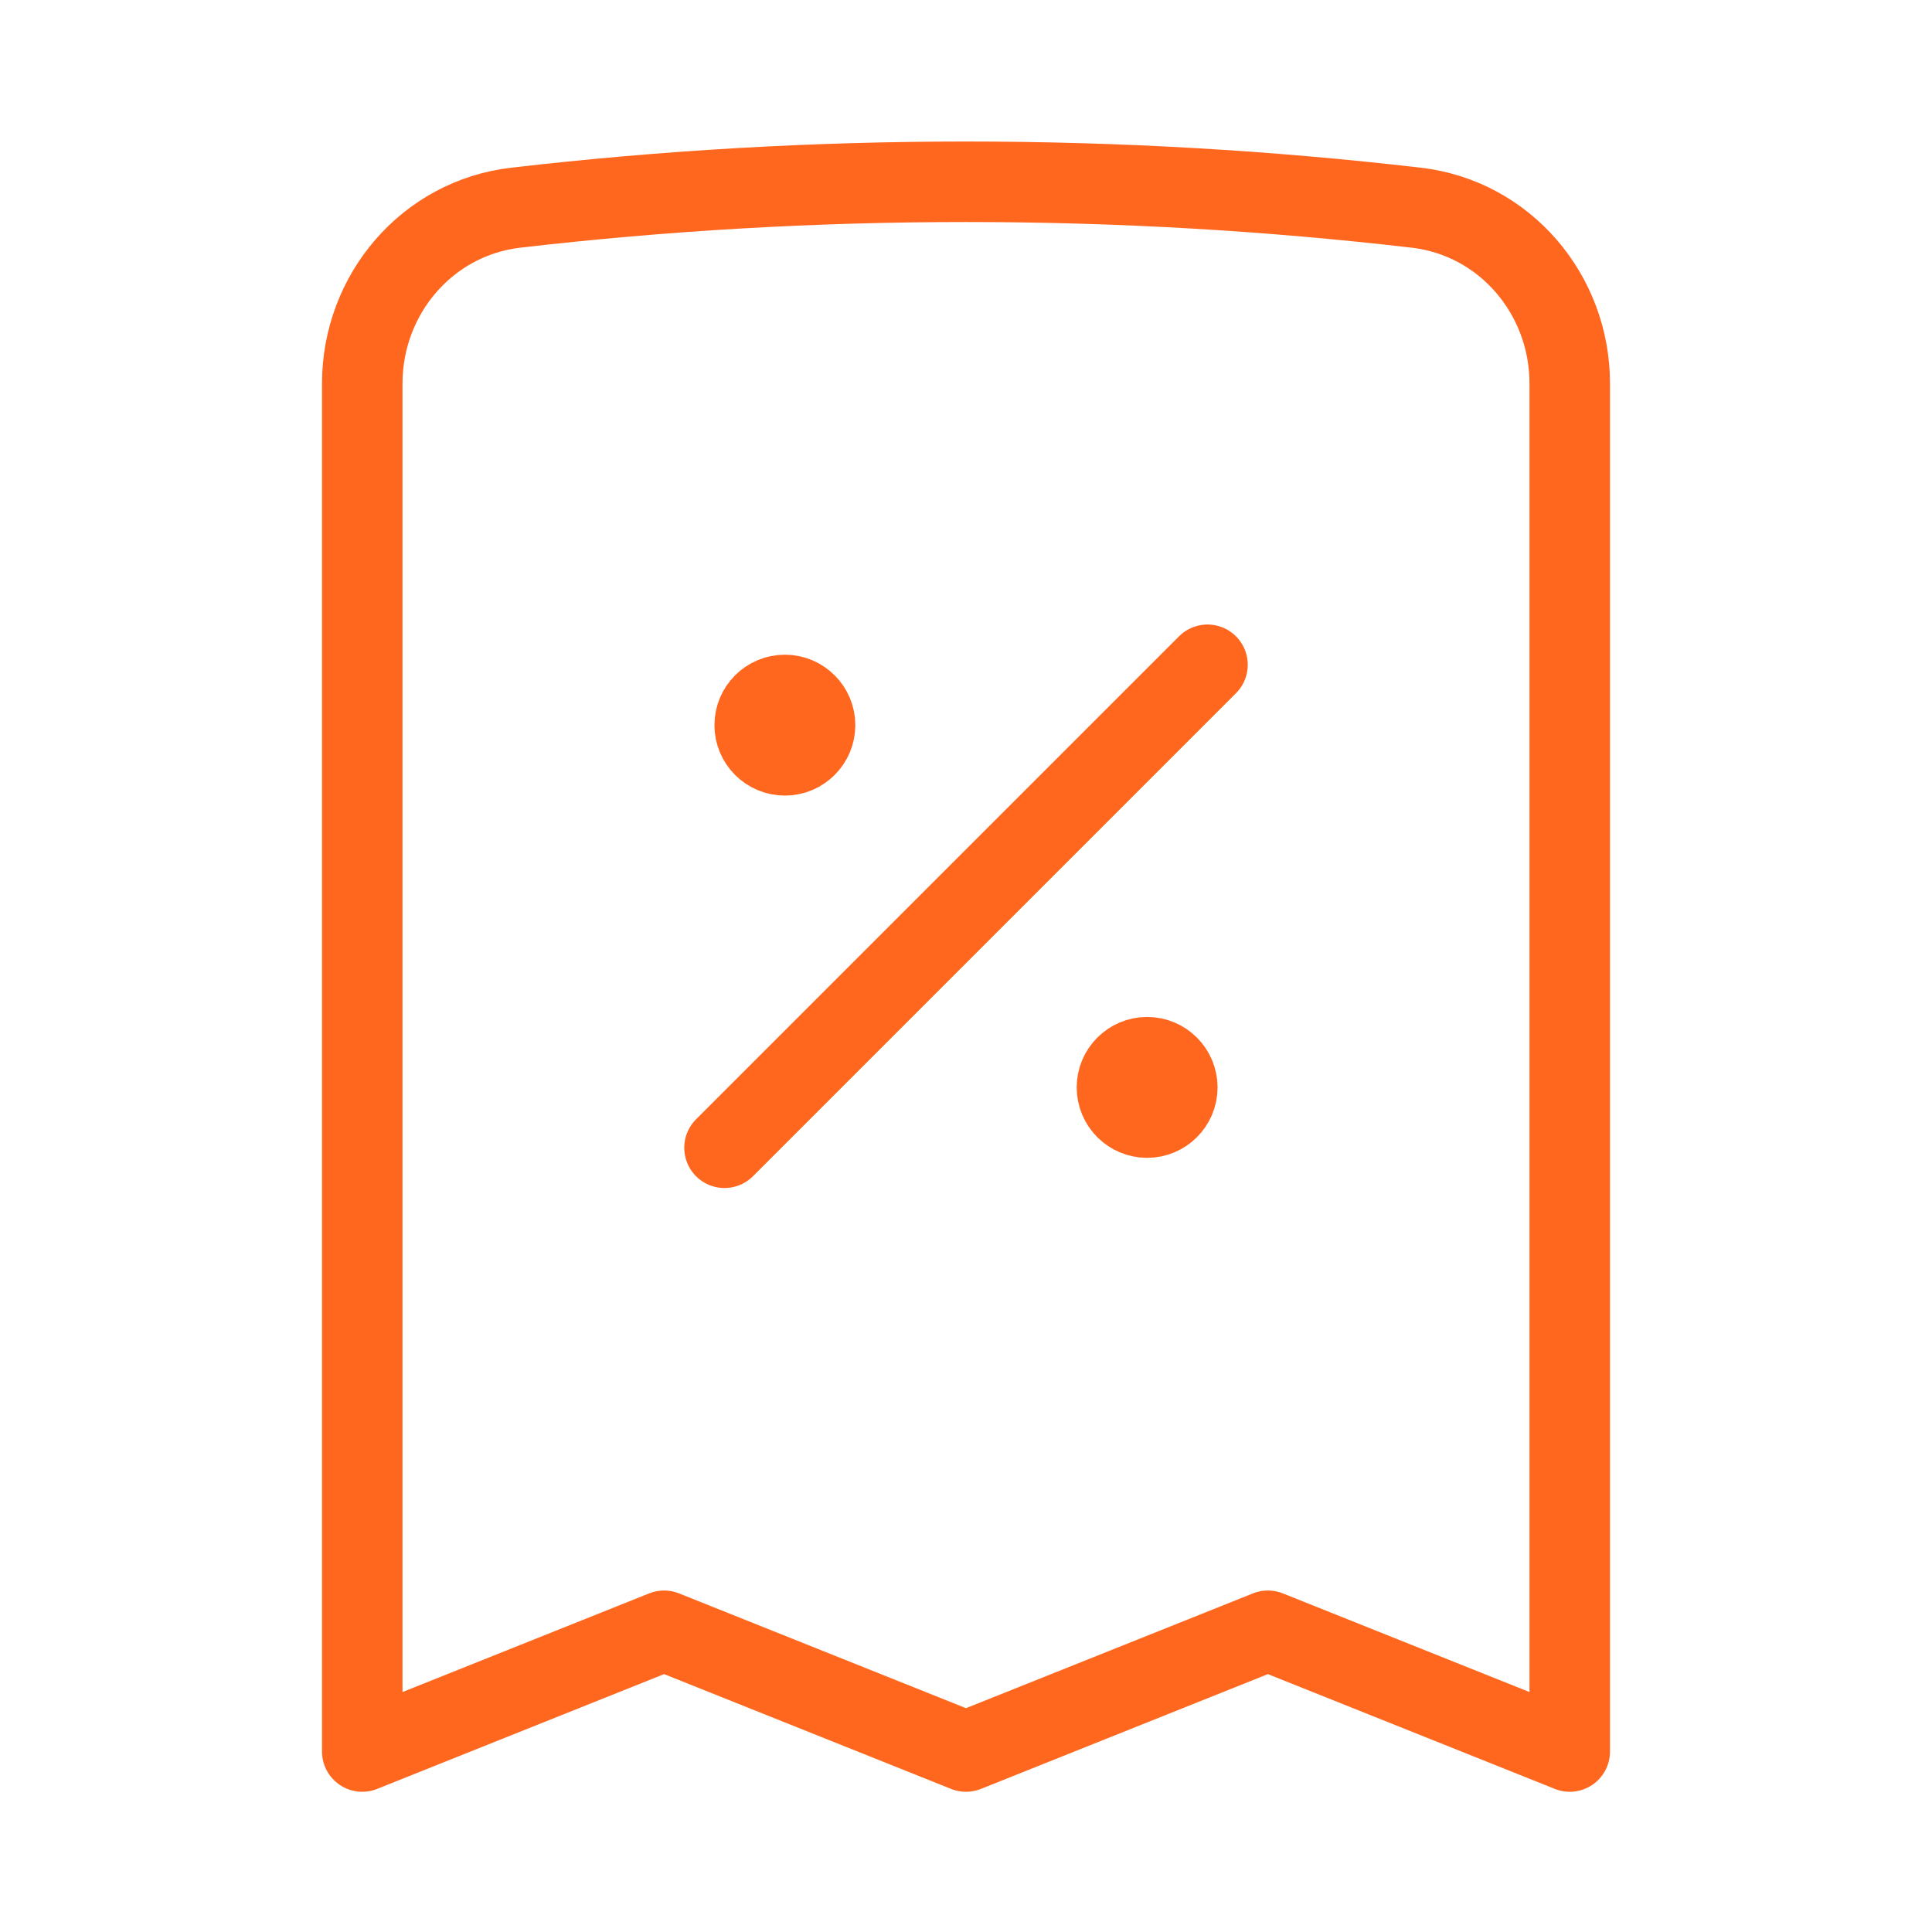 <svg width="24" height="24" viewBox="0 0 24 24" fill="none" xmlns="http://www.w3.org/2000/svg">
<path d="M9 14.258L15 8.258M19.5 4.765V21.758L15.75 20.258L12 21.758L8.25 20.258L4.5 21.758V4.765C4.5 3.657 5.306 2.708 6.407 2.58C8.242 2.367 10.108 2.258 12 2.258C13.892 2.258 15.758 2.367 17.593 2.58C18.694 2.708 19.5 3.657 19.5 4.765ZM9.75 9.008H9.758V9.015H9.75V9.008ZM10.125 9.008C10.125 9.215 9.957 9.383 9.75 9.383C9.543 9.383 9.375 9.215 9.375 9.008C9.375 8.801 9.543 8.633 9.75 8.633C9.957 8.633 10.125 8.801 10.125 9.008ZM14.25 13.508H14.258V13.515H14.25V13.508ZM14.625 13.508C14.625 13.715 14.457 13.883 14.25 13.883C14.043 13.883 13.875 13.715 13.875 13.508C13.875 13.301 14.043 13.133 14.25 13.133C14.457 13.133 14.625 13.301 14.625 13.508Z" stroke="#FF671F" stroke-linecap="round" stroke-linejoin="round"/>
</svg>
